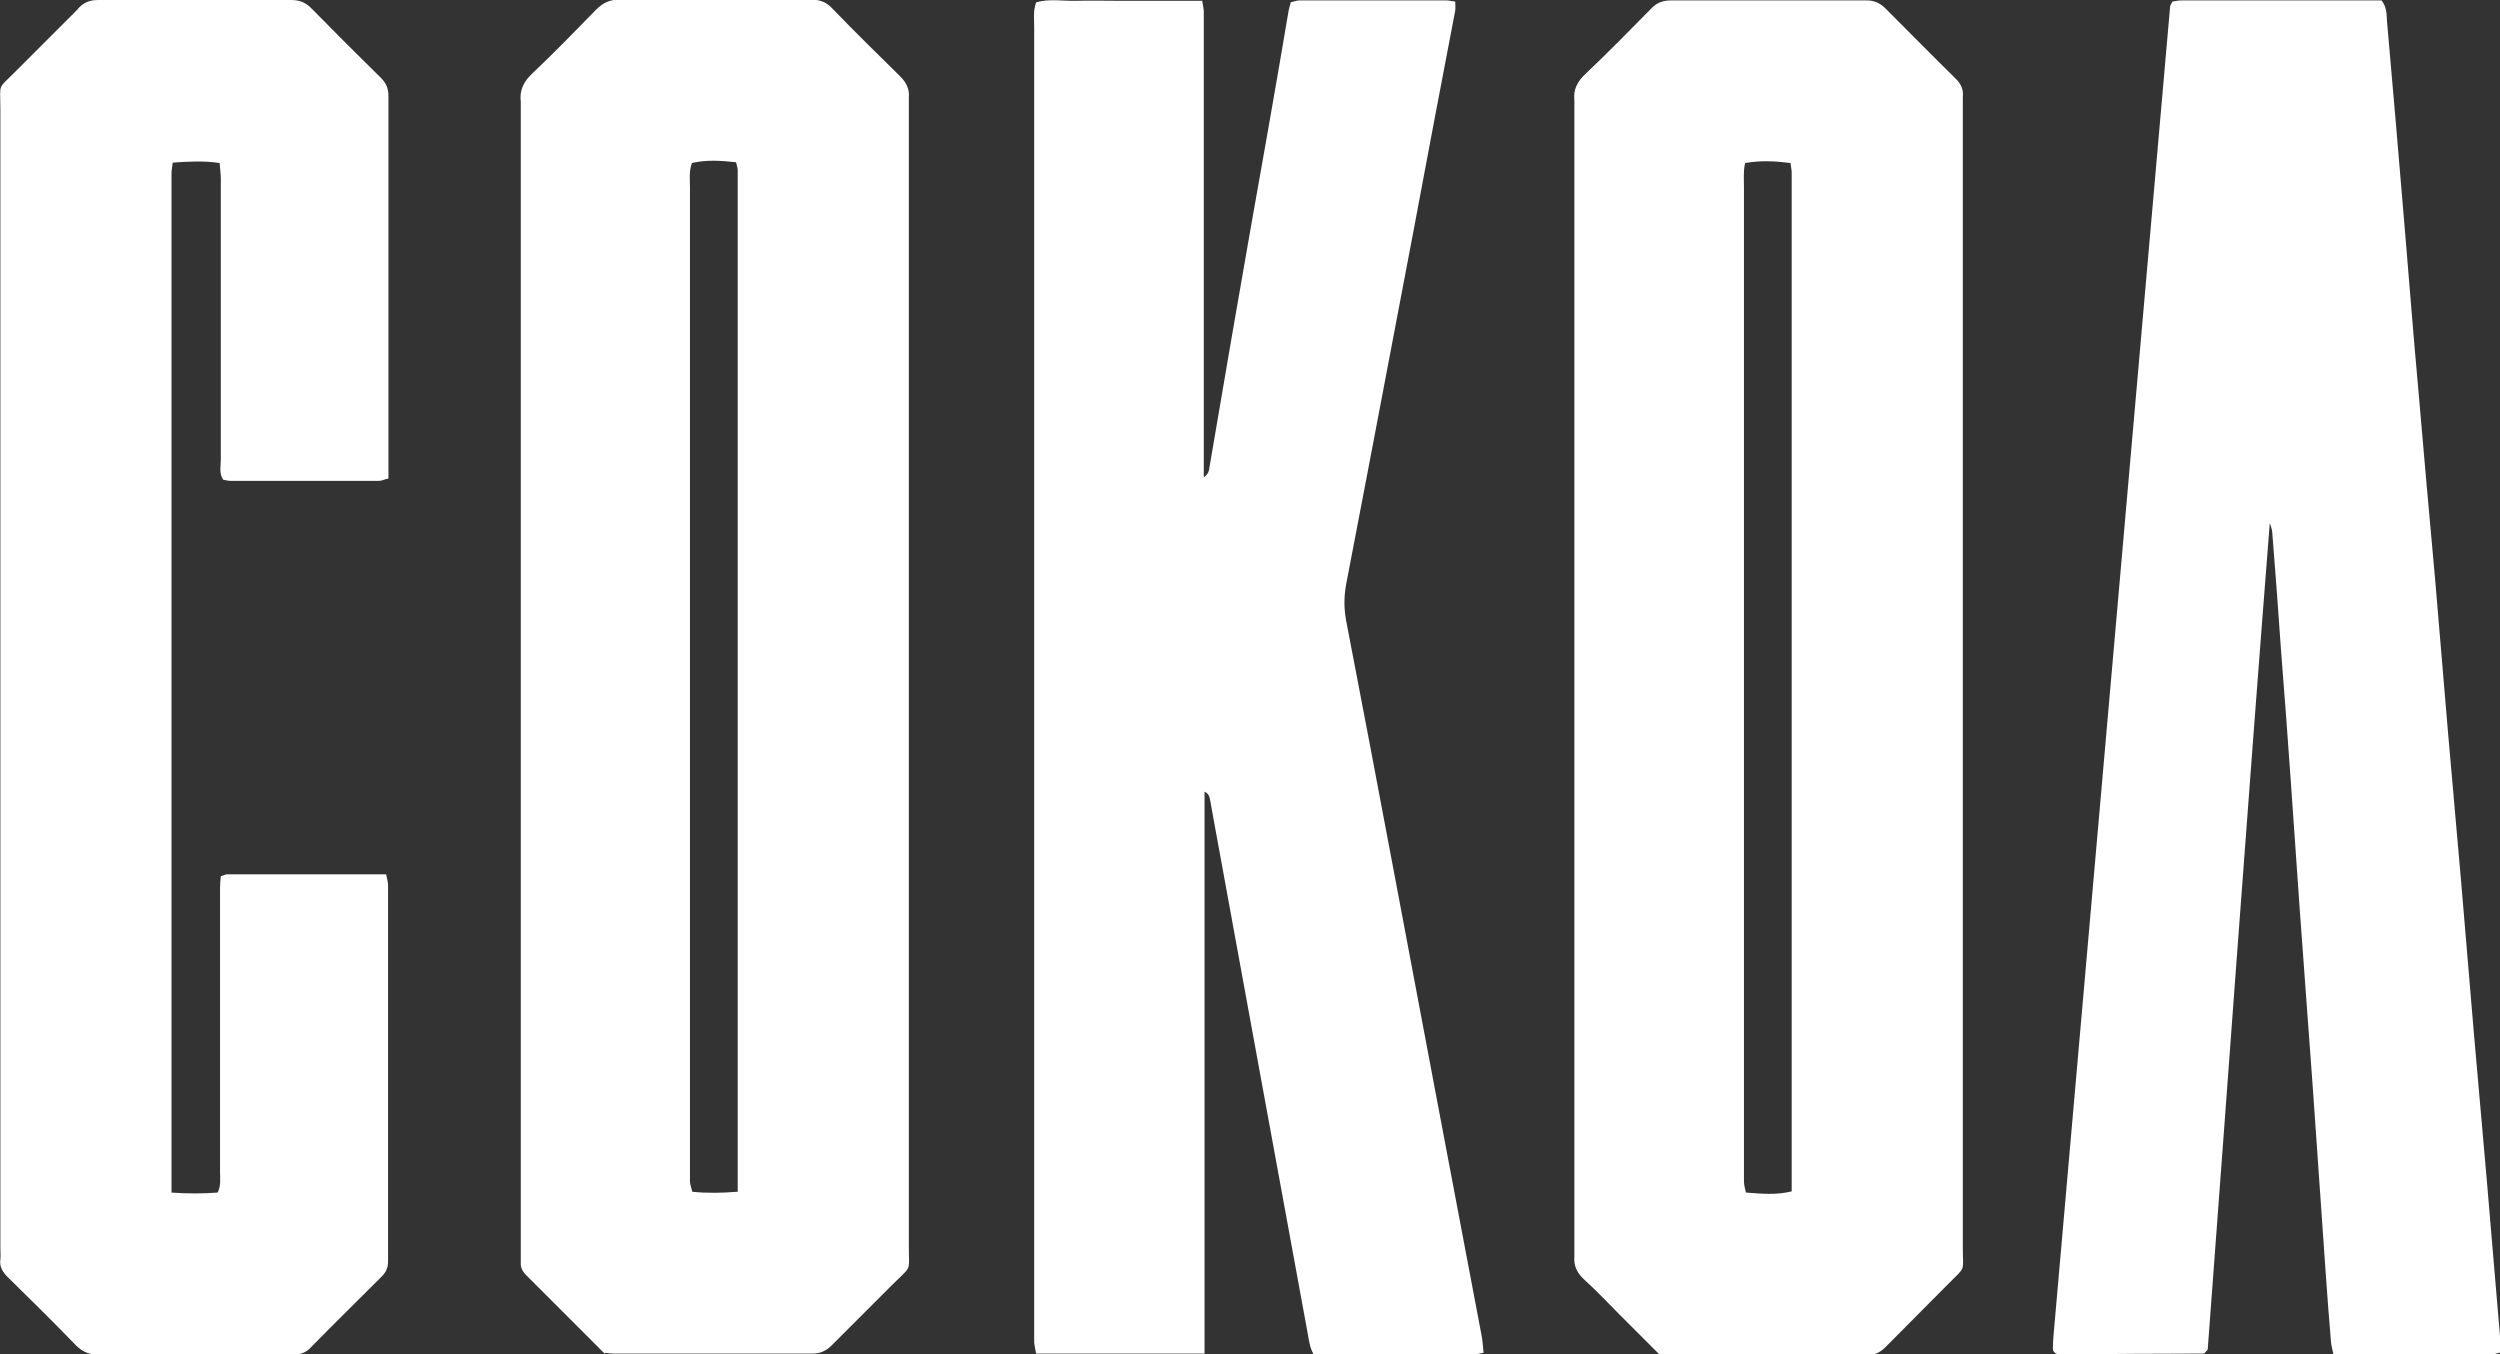 <?xml version="1.0" encoding="UTF-8"?> <svg xmlns="http://www.w3.org/2000/svg" viewBox="0 0 644.20 349.00"><rect x="0" y="0" width="644.20" height="349.00" fill="#333333" stroke="none"/><path fill="#ffffff" stroke="none" fill-opacity="1" stroke-width="1" stroke-opacity="1" color="rgb(51, 51, 51)" id="tSvg75656428e6" title="Path 1" d="M155.794 348.793C152.094 345.093 148.194 341.194 144.394 337.394C141.495 334.494 138.495 331.494 135.595 328.594C134.595 327.594 134.095 326.594 134.195 325.194C134.195 324.094 134.195 322.994 134.195 321.794C134.195 223.598 134.195 125.502 134.195 27.306C134.195 -70.89 134.195 26.706 134.195 26.306C133.795 23.206 134.995 20.906 137.295 18.806C142.894 13.506 148.194 8.006 153.594 2.507C155.294 0.807 156.994 -0.093 159.494 -0.093C175.993 -0.093 192.393 -0.093 208.892 -0.093C211.092 -0.093 212.792 0.407 214.392 2.107C220.191 8.106 226.091 13.906 231.991 19.706C233.591 21.306 234.391 23.006 234.191 25.206C234.191 26.006 234.191 26.806 234.191 27.606C234.191 125.402 234.191 223.298 234.191 321.094C234.191 327.994 235.091 325.894 229.991 330.994C224.791 336.194 219.591 341.394 214.392 346.593C212.992 347.993 211.492 348.793 209.392 348.793C192.293 348.793 175.193 348.793 158.094 348.793C157.494 348.793 156.794 348.693 155.994 348.593C155.927 348.66 155.861 348.726 155.794 348.793ZM190.093 307.295C190.093 219.098 190.093 131.402 190.093 43.805C190.093 43.205 189.793 42.605 189.693 41.805C185.793 41.405 182.093 41.105 178.293 42.005C177.493 44.205 177.793 46.305 177.793 48.305C177.793 132.402 177.793 216.498 177.793 300.595C177.793 301.895 177.793 303.195 177.793 304.395C177.793 305.295 178.193 306.195 178.393 307.095C182.293 307.495 185.893 307.395 190.093 307.095C190.093 307.161 190.093 307.228 190.093 307.295Z"></path><path fill="#ffffff" stroke="none" fill-opacity="1" stroke-width="1" stroke-opacity="1" color="rgb(51, 51, 51)" id="tSvg13130c77436" title="Path 2" d="M427.583 348.993C424.084 345.493 420.684 342.093 417.284 338.694C414.184 335.594 411.284 332.494 408.084 329.594C406.284 327.894 405.484 326.094 405.684 323.694C405.684 322.894 405.684 322.094 405.684 321.294C405.684 223.598 405.684 125.902 405.684 28.206C405.684 27.406 405.684 26.606 405.684 25.806C405.384 23.006 406.484 21.006 408.484 19.106C414.284 13.606 419.884 7.906 425.483 2.207C426.883 0.707 428.483 0.107 430.583 0.107C447.383 0.107 464.182 0.107 480.981 0.107C482.881 0.107 484.281 0.707 485.681 2.007C491.781 8.106 497.881 14.306 503.98 20.306C505.38 21.706 505.98 23.106 505.78 25.006C505.78 26.006 505.78 26.906 505.78 27.906C505.78 125.702 505.78 223.598 505.78 321.394C505.78 328.094 506.68 326.094 501.881 330.994C496.581 336.394 491.281 341.594 485.981 346.993C484.681 348.293 483.381 349.193 481.381 349.093C463.582 349.093 445.883 349.093 427.683 349.093C427.65 349.06 427.617 349.026 427.583 348.993ZM449.683 42.005C449.183 44.205 449.383 46.205 449.383 48.305C449.383 132.602 449.383 216.798 449.383 301.095C449.383 302.195 449.383 303.295 449.383 304.495C449.383 305.395 449.683 306.295 449.883 307.295C453.882 307.595 457.582 307.995 461.682 306.995C461.682 219.398 461.682 132.002 461.682 44.505C461.682 43.705 461.482 43.005 461.382 42.005C457.382 41.505 453.682 41.305 449.683 42.005Z"></path><path fill="#ffffff" stroke="none" fill-opacity="1" stroke-width="1" stroke-opacity="1" color="rgb(51, 51, 51)" id="tSvg1314263128" title="Path 3" d="M310.188 348.793C295.789 348.793 281.389 348.793 266.99 348.793C266.79 347.793 266.59 346.893 266.49 345.993C266.49 344.693 266.49 343.393 266.49 342.193C266.49 230.398 266.49 118.702 266.49 6.907C266.49 4.807 266.19 2.807 266.99 0.607C270.389 -0.393 273.889 0.307 277.389 0.207C281.089 0.107 284.789 0.207 288.389 0.207C291.989 0.207 295.389 0.207 298.988 0.207C302.488 0.207 305.988 0.207 309.788 0.207C309.988 1.407 310.188 2.307 310.188 3.207C310.188 4.607 310.188 6.107 310.188 7.506C310.188 44.305 310.188 81.104 310.188 117.802C310.188 119.535 310.188 121.269 310.188 123.002C311.388 122.202 311.588 121.202 311.688 120.202C313.688 108.703 315.588 97.203 317.588 85.703C320.588 68.204 323.687 50.805 326.787 33.305C328.587 23.206 330.287 13.106 331.987 3.107C332.087 2.307 332.387 1.607 332.587 0.607C333.387 0.407 334.087 0.107 334.887 0.107C347.487 0.107 360.186 0.107 372.786 0.107C373.385 0.107 373.985 0.307 374.985 0.407C374.985 1.207 375.085 2.007 374.985 2.707C371.386 21.506 367.786 40.405 364.286 59.204C360.586 78.704 356.886 98.103 353.186 117.602C351.086 128.602 348.986 139.601 346.887 150.501C346.287 153.701 346.287 156.801 346.887 160.001C350.986 181.2 354.986 202.399 358.986 223.598C362.986 244.797 366.986 265.996 370.986 287.196C374.585 306.195 378.185 325.194 381.785 344.193C382.085 345.593 382.085 346.993 382.285 348.593C381.185 348.793 380.485 348.993 379.685 348.993C365.986 348.993 352.186 348.993 338.487 348.993C337.487 347.193 337.287 345.393 336.987 343.693C332.987 321.694 328.887 299.695 324.887 277.696C320.888 255.997 316.988 234.298 312.988 212.599C312.588 210.599 312.288 208.499 311.888 206.499C311.688 205.599 311.688 204.599 310.388 203.999C310.388 219.998 310.388 235.998 310.388 251.997C310.388 268.096 310.388 284.296 310.388 300.395C310.388 316.394 310.388 332.294 310.388 348.793C310.321 348.793 310.255 348.793 310.188 348.793Z"></path><path fill="#ffffff" stroke="none" fill-opacity="1" stroke-width="1" stroke-opacity="1" color="rgb(51, 51, 51)" id="tSvg8ff24ffdd8" title="Path 4" d="M559.778 0.407C560.478 0.307 561.278 0.107 562.078 0.107C579.377 0.107 596.577 0.107 613.676 0.107C615.076 1.907 614.976 3.707 615.076 5.407C616.676 23.706 618.276 42.005 619.776 60.304C620.876 73.404 621.876 86.403 623.076 99.503C624.476 116.102 625.976 132.602 627.476 149.201C628.576 162.3 629.676 175.3 630.775 188.399C631.875 201.299 633.075 214.198 634.175 227.098C635.275 240.197 636.375 253.197 637.475 266.296C638.575 279.196 639.775 292.095 640.875 304.995C641.675 314.095 642.375 323.194 643.175 332.194C643.575 336.494 643.875 340.794 644.275 345.093C644.275 346.193 644.275 347.293 644.275 348.493C643.475 348.693 642.875 348.993 642.275 348.993C628.676 348.993 615.176 348.993 601.277 348.993C601.077 347.893 600.777 346.993 600.677 346.093C600.177 339.994 599.677 333.994 599.277 327.894C598.177 312.095 597.077 296.295 595.977 280.496C594.877 264.996 593.677 249.597 592.577 234.098C591.777 223.098 591.077 212.099 590.277 201.099C589.477 189.899 588.677 178.8 587.777 167.6C587.077 157.701 586.377 147.801 585.577 138.001C585.577 136.901 585.277 135.802 584.877 134.802C579.277 205.999 574.178 277.196 568.878 347.793C568.278 348.393 568.178 348.593 568.078 348.693C567.978 348.693 567.778 348.793 567.578 348.793C555.878 348.793 544.279 348.893 532.579 348.993C531.779 348.993 530.979 348.993 530.179 348.893C529.879 348.893 529.579 348.693 529.379 348.493C529.379 348.393 529.179 348.293 529.079 348.093C529.079 347.993 528.979 347.793 528.979 347.593C528.979 346.293 529.079 345.093 529.179 343.793C539.179 229.798 549.179 115.802 559.178 1.907C559.178 1.407 559.478 1.007 559.778 0.407Z"></path><path fill="#ffffff" stroke="none" fill-opacity="1" stroke-width="1" stroke-opacity="1" color="rgb(51, 51, 51)" id="tSvga96101a1cb" title="Path 5" d="M43.998 307.295C48.498 307.595 52.298 307.595 56.098 307.295C56.998 305.395 56.698 303.595 56.698 301.895C56.698 282.396 56.698 262.897 56.698 243.397C56.698 238.598 56.698 233.798 56.698 228.998C56.698 227.898 56.798 226.798 56.898 225.798C57.598 225.598 58.098 225.298 58.498 225.298C72.097 225.298 85.697 225.298 99.496 225.298C99.696 226.398 99.996 227.198 99.996 228.098C99.996 229.198 99.996 230.298 99.996 231.498C99.996 261.597 99.996 291.595 99.996 321.694C99.996 322.794 99.996 323.894 99.996 325.094C99.996 326.594 99.496 327.794 98.396 328.894C92.296 334.994 86.097 341.094 80.097 347.193C78.797 348.593 77.297 349.093 75.397 349.093C68.397 349.093 61.298 349.093 54.298 349.093C44.698 349.093 35.099 349.093 25.499 349.093C23.099 349.093 21.299 348.393 19.599 346.693C13.799 340.694 7.9 334.894 2 329.094C0.7 327.794 -0.2 326.394 0.1 324.494C0.2 323.594 0.1 322.594 0.1 321.594C0.1 223.798 0.1 125.902 0.1 28.106C0.1 21.106 -0.8 23.306 4.2 18.206C9.4 13.006 14.599 7.806 19.799 2.607C21.299 0.707 22.999 0.007 25.199 0.007C41.798 0.007 58.498 0.007 75.097 0.007C77.197 0.007 78.697 0.607 80.197 2.107C86.097 8.106 92.096 14.106 98.196 20.106C99.596 21.506 100.096 22.906 100.096 24.806C100.096 27.206 100.096 29.606 100.096 32.006C100.096 60.504 100.096 88.903 100.096 117.402C100.096 119.369 100.096 121.335 100.096 123.302C99.096 123.502 98.396 123.902 97.696 123.902C84.897 123.902 72.097 123.902 59.298 123.902C58.698 123.902 58.098 123.702 57.498 123.602C56.398 121.902 56.898 120.102 56.898 118.402C56.898 98.703 56.898 79.104 56.898 59.404C56.898 54.905 56.898 50.405 56.898 46.005C56.898 44.805 56.698 43.505 56.598 42.005C52.498 41.405 48.598 41.605 44.498 41.905C44.398 43.005 44.198 43.805 44.198 44.605C44.198 132.002 44.198 219.498 44.198 307.395C44.132 307.361 44.065 307.328 43.998 307.295Z"></path></svg> 
